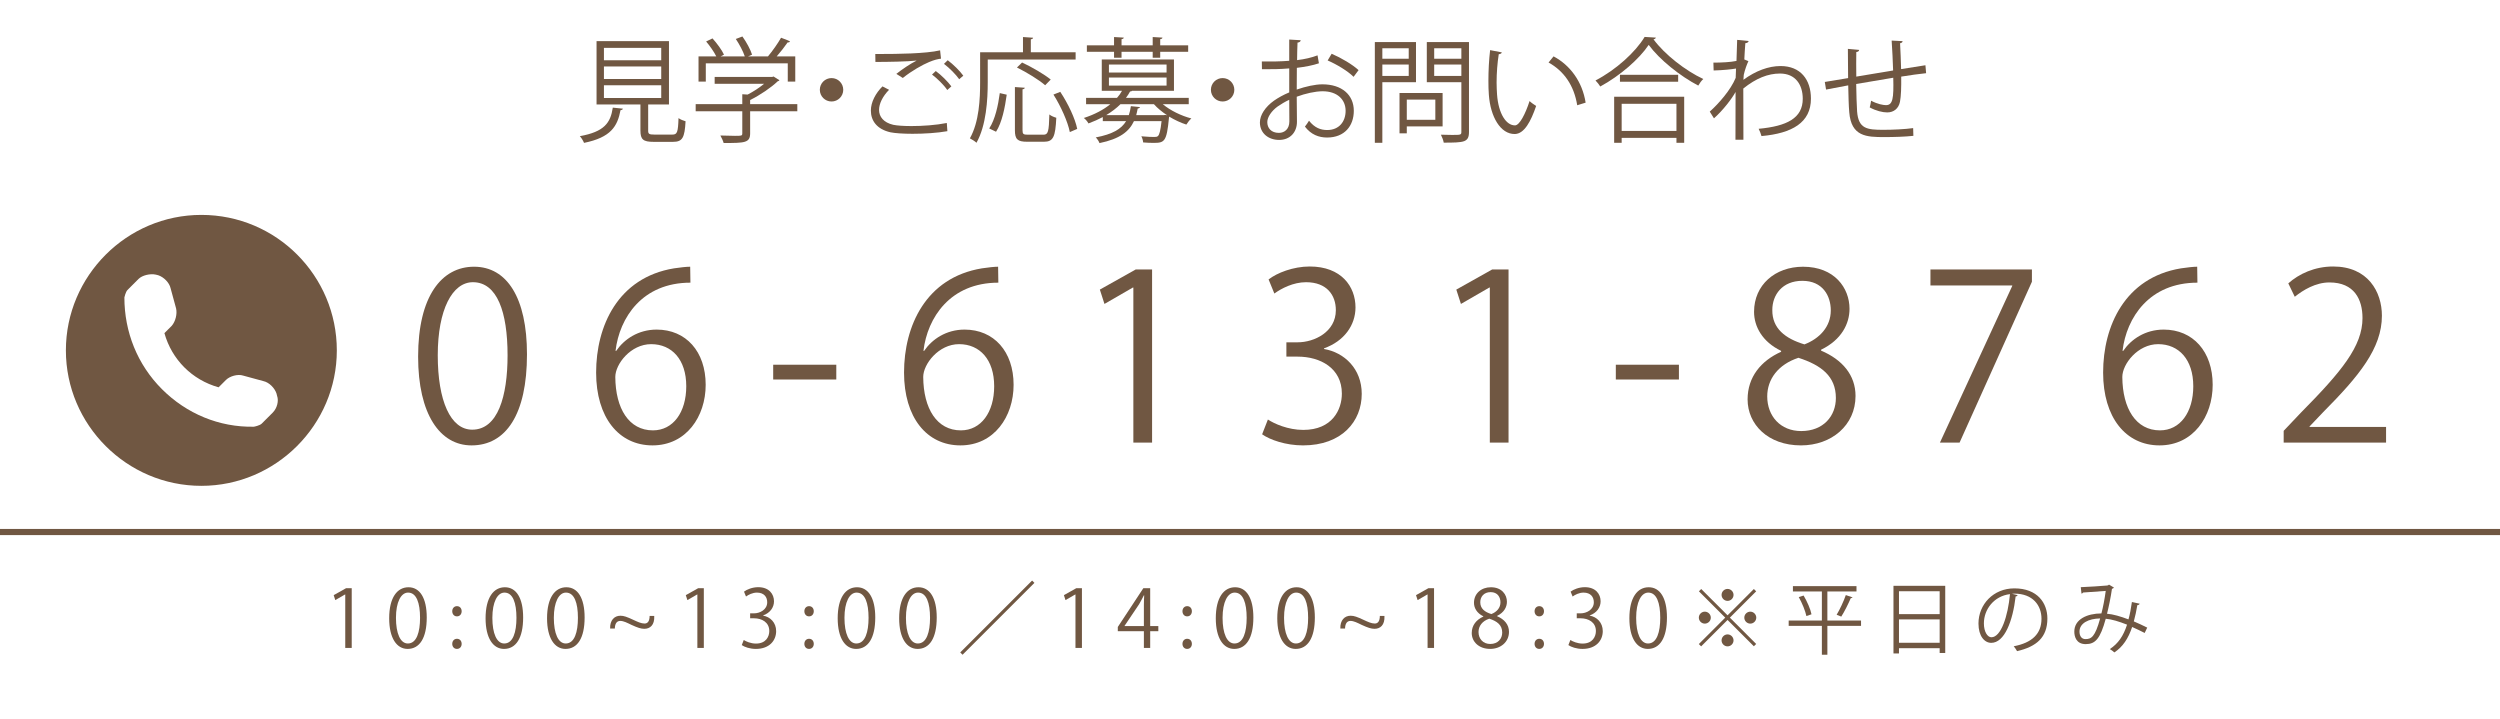 <?xml version="1.0" encoding="utf-8"?>
<!-- Generator: Adobe Illustrator 16.2.0, SVG Export Plug-In . SVG Version: 6.00 Build 0)  -->
<!DOCTYPE svg PUBLIC "-//W3C//DTD SVG 1.1//EN" "http://www.w3.org/Graphics/SVG/1.1/DTD/svg11.dtd">
<svg version="1.1" id="レイヤー_1" xmlns="http://www.w3.org/2000/svg" xmlns:xlink="http://www.w3.org/1999/xlink" x="0px"
	 y="0px" width="406px" height="116.7px" viewBox="0 0 406 116.7" enable-background="new 0 0 406 116.7" xml:space="preserve">
<path fill="#705742" d="M32.7,34.9c-12.1,0-22,9.9-22,22c0,12.101,9.9,22,22,22c12.1,0,22-9.899,22-22
	C54.7,44.8,44.9,34.9,32.7,34.9z M44.3,67l-1.8,1.799c-0.3,0.301-1.2,0.5-1.3,0.5c-5.6,0.101-10.9-2.1-14.9-6.1s-6.1-9.3-6.1-14.9
	c0,0,0.2-0.9,0.5-1.2l1.8-1.8c0.6-0.6,1.9-0.9,2.8-0.7l0.4,0.1c0.9,0.3,1.8,1.2,2,2.1l0.9,3.3c0.2,0.9-0.1,2.1-0.7,2.8l-1.2,1.2
	c1.2,4.3,4.5,7.6,8.8,8.8l1.2-1.2c0.6-0.6,1.9-1,2.8-0.699l3.3,0.899c0.9,0.2,1.8,1.101,2.1,2l0.1,0.399
	C45.3,65.1,45,66.299,44.3,67L44.3,67z"/>
<path fill="none" stroke="#705742" stroke-miterlimit="10" d="M0,86.4h406"/>
<g>
	<path fill="#705742" d="M101.162,17.647c-0.019,0.129-0.166,0.222-0.388,0.24c-0.499,2.64-1.569,4.431-5.927,5.317
		c-0.111-0.295-0.424-0.831-0.683-1.089c3.988-0.72,4.985-2.16,5.354-4.634L101.162,17.647z M105.261,21.21
		c0,0.535,0.147,0.646,0.997,0.646h2.936c0.775,0,0.923-0.351,0.997-2.677c0.277,0.221,0.813,0.424,1.145,0.517
		c-0.148,2.677-0.499,3.342-2.049,3.342h-3.139c-1.699,0-2.142-0.388-2.142-1.828v-4.247h-7.126V6.68h11.761v10.284h-3.378V21.21z
		 M98.079,7.769v2.013h9.305V7.769H98.079z M98.079,10.797v2.031h9.305v-2.031H98.079z M98.079,13.844v2.068h9.305v-2.068H98.079z"
		/>
	<path fill="#705742" d="M129.484,16.909v1.163h-7.662v3.582c0,1.551-0.886,1.57-4.302,1.57c-0.093-0.351-0.333-0.868-0.536-1.219
		c0.941,0.037,1.772,0.055,2.363,0.055c1.071,0,1.2,0,1.2-0.406v-3.582h-7.57v-1.163h7.57v-1.606l0.868,0.055
		c0.941-0.48,1.92-1.126,2.677-1.754h-8.032v-1.108h9.343l0.221-0.074l0.96,0.609c-0.056,0.092-0.167,0.148-0.277,0.166
		c-1.089,1.034-2.843,2.234-4.486,3.046v0.665H129.484z M114.622,10.28v2.973h-1.182V9.154h2.88
		c-0.351-0.72-1.034-1.698-1.644-2.418l1.034-0.499c0.738,0.813,1.532,1.902,1.865,2.64l-0.536,0.277h3.915
		c-0.277-0.831-0.886-1.976-1.458-2.825l1.071-0.406c0.665,0.923,1.329,2.16,1.569,2.954l-0.646,0.277h3.231
		c0.72-0.849,1.625-2.142,2.124-3.028c1.163,0.425,1.311,0.517,1.458,0.609c-0.055,0.111-0.203,0.166-0.388,0.147
		c-0.461,0.665-1.126,1.533-1.772,2.271h3.009v4.099h-1.218V10.28H114.622z"/>
	<path fill="#705742" d="M136.943,14.582c0,1.053-0.849,1.902-1.902,1.902c-1.052,0-1.901-0.849-1.901-1.902
		c0-1.052,0.849-1.901,1.901-1.901C136.13,12.681,136.943,13.567,136.943,14.582z"/>
	<path fill="#705742" d="M153.855,21.303c-1.625,0.295-3.785,0.425-5.668,0.425c-1.514,0-2.843-0.092-3.563-0.24
		c-2.234-0.499-3.194-1.902-3.194-3.526c0-1.385,0.775-2.825,1.883-3.933l1.071,0.554c-1.034,1.053-1.625,2.252-1.625,3.268
		c0,1.089,0.72,2.049,2.308,2.419c0.627,0.129,1.699,0.203,2.954,0.203c1.791,0,3.97-0.147,5.742-0.499L153.855,21.303z
		 M145.565,11.998c0.96-0.757,2.271-1.644,3.268-2.142V9.837c-1.403,0.167-4.616,0.222-6.666,0.222c0-0.351,0-0.96-0.019-1.292
		h0.997c2.363,0,7.201-0.037,9.527-0.591l0.147,1.348c-0.609,0.092-1.052,0.185-1.938,0.554c-1.034,0.425-2.825,1.422-4.265,2.585
		L145.565,11.998z M153.836,14.619c-0.536-0.813-1.68-1.92-2.474-2.511l0.609-0.572c0.886,0.646,1.957,1.717,2.529,2.493
		L153.836,14.619z M155.775,12.865c-0.517-0.739-1.606-1.847-2.474-2.493l0.609-0.591c0.905,0.683,1.976,1.735,2.529,2.511
		L155.775,12.865z"/>
	<path fill="#705742" d="M174.681,9.671h-14.272v3.693c0,2.843-0.24,6.998-1.828,9.822c-0.222-0.222-0.775-0.572-1.071-0.72
		c1.514-2.677,1.662-6.425,1.662-9.102V8.489h6.96V6.015l1.644,0.111c-0.019,0.129-0.111,0.222-0.37,0.258v2.105h7.275V9.671z
		 M163.492,15.376c-0.277,2.013-0.757,4.523-1.735,6.019l-1.108-0.535c0.96-1.44,1.458-3.767,1.717-5.742L163.492,15.376z
		 M166.059,21.155c0,0.609,0.129,0.72,0.868,0.72h2.53c0.757,0,0.886-0.48,0.96-3.286c0.277,0.24,0.794,0.443,1.126,0.535
		c-0.147,3.083-0.48,3.896-1.994,3.896h-2.751c-1.551,0-1.976-0.406-1.976-1.865v-7.016l1.606,0.111
		c-0.018,0.129-0.129,0.221-0.369,0.258V21.155z M165.985,10.151c1.588,0.739,3.619,1.92,4.653,2.77l-0.905,0.923
		c-0.96-0.85-2.973-2.086-4.579-2.88L165.985,10.151z M173.739,21.451c-0.314-1.625-1.44-4.173-2.659-6.093l1.108-0.443
		c1.255,1.883,2.437,4.375,2.751,6.019L173.739,21.451z"/>
	<path fill="#705742" d="M193.052,16.927h-4.21c1.219,1.016,2.991,1.883,4.634,2.308c-0.277,0.24-0.627,0.683-0.813,0.997
		c-0.923-0.295-1.901-0.757-2.788-1.292l-0.037,0.222c-0.369,3.877-0.738,4.043-2.511,4.043c-0.462,0-1.071-0.019-1.68-0.074
		c-0.019-0.295-0.129-0.701-0.295-0.997c0.904,0.092,1.791,0.11,2.086,0.11c0.314,0,0.48-0.018,0.628-0.166
		c0.222-0.222,0.406-0.886,0.572-2.4h-4.486c-0.775,1.68-2.29,2.88-5.594,3.563c-0.092-0.277-0.37-0.702-0.609-0.923
		c2.732-0.517,4.154-1.366,4.93-2.64h-3.785v-0.665c-0.702,0.369-1.477,0.72-2.326,1.034c-0.148-0.295-0.499-0.702-0.757-0.886
		c1.791-0.572,3.231-1.366,4.302-2.234h-3.933v-1.034h5.022c0.332-0.369,0.609-0.757,0.813-1.145h-3.287V9.652h11.724v5.096h-6.813
		c-0.055,0.074-0.147,0.11-0.314,0.11c-0.185,0.351-0.406,0.684-0.665,1.034h10.192V16.927z M180.921,9.375v-0.96h-4.413V7.363
		h4.413V6.015l1.588,0.092c-0.019,0.129-0.129,0.222-0.37,0.259v0.997h5.059V6.015l1.588,0.092
		c-0.019,0.129-0.111,0.222-0.369,0.259v0.997h4.542v1.052h-4.542v0.96h-1.219v-0.96h-5.059v0.96H180.921z M185.131,17.389
		c-0.019,0.111-0.148,0.203-0.369,0.24c-0.074,0.37-0.148,0.739-0.24,1.071h4.45c0.147-0.018,0.203-0.037,0.258-0.037l0.314,0.055
		c-0.813-0.535-1.569-1.145-2.142-1.791h-5.447c-0.627,0.628-1.403,1.219-2.308,1.772h3.674c0.148-0.443,0.259-0.923,0.333-1.458
		L185.131,17.389z M180.09,10.483v1.292h9.361v-1.292H180.09z M180.09,12.588v1.311h9.361v-1.311H180.09z"/>
	<path fill="#705742" d="M200.455,14.582c0,1.053-0.849,1.902-1.902,1.902c-1.052,0-1.901-0.849-1.901-1.902
		c0-1.052,0.849-1.901,1.901-1.901C199.642,12.681,200.455,13.567,200.455,14.582z"/>
	<path fill="#705742" d="M214.191,10.28c-0.979,0.333-2.197,0.572-3.582,0.738c0,1.164-0.019,2.456-0.019,3.527
		c1.44-0.499,2.991-0.85,4.173-0.85c3.139,0,5.096,1.699,5.096,4.302c0,2.437-1.496,4.338-4.339,4.338
		c-1.366,0-2.604-0.48-3.601-1.772c0.222-0.277,0.48-0.646,0.664-0.96c0.905,1.145,1.884,1.514,2.955,1.514
		c1.957,0,2.99-1.403,2.99-3.12c0-1.791-1.311-3.194-3.785-3.176c-1.182,0.019-2.713,0.351-4.153,0.886
		c0,1.366,0.036,3.563,0.036,4.08c0,1.662-1.089,2.936-2.898,2.936c-1.698,0-3.12-1.053-3.12-2.844c0-1.182,0.85-2.511,2.308-3.545
		c0.665-0.461,1.515-0.941,2.456-1.329v-3.896c-1.478,0.129-2.954,0.148-4.431,0.129l-0.02-1.255c1.625,0.019,3.103,0,4.45-0.111
		V6.421l1.864,0.111c-0.018,0.222-0.203,0.351-0.517,0.388c-0.036,0.72-0.056,1.81-0.073,2.843c1.236-0.147,2.363-0.406,3.322-0.775
		L214.191,10.28z M209.391,19.715c0-0.48-0.019-1.994-0.019-3.508c-0.683,0.314-1.329,0.702-1.884,1.089
		c-0.959,0.683-1.68,1.717-1.68,2.529c0,0.96,0.628,1.754,1.883,1.754c0.942,0,1.699-0.646,1.699-1.846V19.715z M219.822,12.478
		c-0.941-0.942-2.715-2.013-4.209-2.659l0.646-1.089c1.588,0.683,3.36,1.735,4.376,2.659L219.822,12.478z"/>
	<path fill="#705742" d="M229.958,13.345h-5.465v9.841h-1.219V6.828h6.684V13.345z M228.776,7.843h-4.283v1.698h4.283V7.843z
		 M224.493,12.33h4.283v-1.846h-4.283V12.33z M234.279,20.527h-5.816v1.126h-1.182v-6.554h6.998V20.527z M233.098,16.17h-4.635
		v3.287h4.635V16.17z M238.563,6.828v14.604c0,0.868-0.223,1.274-0.795,1.495c-0.609,0.222-1.68,0.24-3.305,0.24
		c-0.055-0.351-0.276-0.941-0.461-1.292c0.646,0.019,1.256,0.037,1.771,0.037c1.441,0,1.552,0,1.552-0.499v-8.068h-5.612V6.828
		H238.563z M237.325,7.843h-4.413v1.698h4.413V7.843z M232.912,12.33h4.413v-1.846h-4.413V12.33z"/>
	<path fill="#705742" d="M243.896,8.508c-0.036,0.166-0.239,0.277-0.498,0.295c-0.221,1.385-0.351,3.046-0.351,4.597
		c0,0.683,0.037,1.348,0.073,1.939c0.223,3.139,1.496,5.04,2.918,5.022c0.738,0,1.698-1.883,2.363-3.951
		c0.258,0.258,0.757,0.609,1.07,0.794c-0.849,2.492-1.92,4.523-3.452,4.56c-2.345,0.037-3.97-2.806-4.228-6.351
		c-0.057-0.702-0.074-1.477-0.074-2.308c0-1.625,0.092-3.397,0.277-4.966L243.896,8.508z M256.139,17.093
		c-0.518-3.231-2.16-5.558-4.653-6.942l0.813-0.997c2.695,1.44,4.671,4.099,5.207,7.515L256.139,17.093z"/>
	<path fill="#705742" d="M268.914,6.107c-0.055,0.167-0.185,0.24-0.388,0.277c1.828,2.474,5.188,5.096,8.087,6.444
		c-0.295,0.277-0.609,0.702-0.813,1.071c-2.936-1.532-6.277-4.191-8.05-6.61c-1.532,2.29-4.634,5.003-7.865,6.758
		c-0.166-0.277-0.517-0.72-0.775-0.979c3.286-1.699,6.499-4.598,7.977-7.072L268.914,6.107z M262.139,23.186v-7.478h11.373v7.478
		h-1.256v-0.794h-8.898v0.794H262.139z M263.08,12.145h9.453v1.126h-9.453V12.145z M272.256,16.853h-8.898v4.413h8.898V16.853z"/>
	<path fill="#705742" d="M282.115,6.477l1.865,0.185c-0.056,0.221-0.222,0.313-0.536,0.351c-0.073,0.868-0.129,1.883-0.166,2.64
		c0.111,0.056,0.296,0.129,0.665,0.277c-0.222,0.443-0.591,1.44-0.757,2.234c-0.019,0.369-0.037,0.499-0.056,0.794
		c1.994-1.458,4.08-2.234,6.037-2.234c3.231,0,4.93,2.197,4.93,5.299c0,3.877-3.046,5.631-8.031,6.074
		c-0.11-0.388-0.276-0.831-0.462-1.182c4.579-0.425,7.164-1.717,7.164-4.875c0-2.252-1.163-4.099-3.692-4.099
		c-1.938,0-3.877,0.757-5.964,2.437c0,2.659,0,5.853,0.019,8.309h-1.292c0.019-1.108,0-6.536,0.019-7.754
		c-0.609,1.107-2.05,2.991-3.509,4.283l-0.683-1.089c1.458-1.311,3.397-3.508,4.209-5.483l0.056-1.514
		c-0.72,0.129-2.179,0.277-3.637,0.314l-0.037-1.274c1.292,0,2.807-0.074,3.748-0.277L282.115,6.477z"/>
	<path fill="#705742" d="M308.979,6.68c0,0.185-0.13,0.277-0.406,0.351c0.073,1.292,0.129,2.806,0.166,4.191
		c1.458-0.24,2.861-0.461,3.951-0.627l0.11,1.292c-1.107,0.111-2.548,0.313-4.043,0.554c0.019,1.699-0.019,3.194-0.203,4.099
		c-0.222,1.089-1.016,1.717-2.068,1.717c-0.757,0-1.828-0.258-2.843-0.813c0.092-0.277,0.166-0.738,0.222-1.089
		c1.033,0.554,1.975,0.72,2.418,0.72c1.108,0,1.274-1.089,1.182-4.45c-2.123,0.351-4.339,0.72-6.019,1.016
		c0.037,1.754,0.073,3.434,0.147,4.468c0.222,2.807,1.606,2.973,4.265,2.973c1.515,0,3.509-0.092,4.838-0.277l0.037,1.255
		c-1.312,0.148-3.176,0.203-4.727,0.203c-2.862,0-5.373-0.074-5.687-4.043c-0.093-1.034-0.13-2.64-0.167-4.357
		c-1.145,0.203-2.658,0.499-3.6,0.683l-0.203-1.237c0.979-0.147,2.511-0.425,3.784-0.627c-0.018-1.606-0.036-3.342-0.036-4.745
		l1.827,0.166c-0.019,0.203-0.166,0.314-0.461,0.351c-0.019,1.126-0.019,2.603,0,3.988l5.981-0.997
		c-0.055-1.569-0.129-3.36-0.239-4.856L308.979,6.68z"/>
</g>
<g>
	<path fill="#705742" d="M67.902,57.917c0-9.834,3.829-14.602,9.084-14.602c5.33,0,8.596,5.03,8.596,14.227
		c0,9.759-3.416,14.789-9.009,14.789C71.468,72.331,67.902,67.301,67.902,57.917z M82.429,57.692c0-7.02-1.689-11.862-5.631-11.862
		c-3.341,0-5.706,4.467-5.706,11.862c0,7.394,2.065,12.087,5.593,12.087C80.852,69.78,82.429,64.374,82.429,57.692z"/>
	<path fill="#705742" d="M100.075,56.979c1.276-1.877,3.566-3.453,6.569-3.453c4.767,0,7.958,3.566,7.958,8.971
		c0,5.143-3.153,9.834-8.633,9.834c-5.48,0-9.159-4.541-9.159-11.824c0-7.543,3.528-15.426,12.65-16.928
		c1.051-0.15,1.989-0.263,2.627-0.263l0.038,2.59c-7.808,0-11.524,5.668-12.162,11.073H100.075z M111.449,62.721
		c0-4.316-2.327-6.831-5.706-6.831c-3.303,0-5.818,3.227-5.818,5.331c0.038,5.143,2.214,8.67,6.118,8.67
		C109.31,69.891,111.449,66.963,111.449,62.721z"/>
	<path fill="#705742" d="M125.567,59.231h10.248v2.402h-10.248V59.231z"/>
	<path fill="#705742" d="M150.081,56.979c1.276-1.877,3.566-3.453,6.569-3.453c4.767,0,7.958,3.566,7.958,8.971
		c0,5.143-3.153,9.834-8.633,9.834c-5.48,0-9.159-4.541-9.159-11.824c0-7.543,3.528-15.426,12.65-16.928
		c1.051-0.15,1.989-0.263,2.627-0.263l0.038,2.59c-7.808,0-11.524,5.668-12.162,11.073H150.081z M161.455,62.721
		c0-4.316-2.327-6.831-5.706-6.831c-3.303,0-5.818,3.227-5.818,5.331c0.038,5.143,2.214,8.67,6.118,8.67
		C159.315,69.891,161.455,66.963,161.455,62.721z"/>
	<path fill="#705742" d="M184.057,71.881V46.693h-0.075l-4.617,2.666l-0.75-2.328l5.818-3.266h2.665v28.116H184.057z"/>
	<path fill="#705742" d="M215.029,56.679c3.303,0.563,6.117,3.228,6.117,7.283c0,4.467-3.228,8.369-9.533,8.369
		c-2.815,0-5.368-0.9-6.645-1.801l0.938-2.402c1.014,0.676,3.266,1.689,5.743,1.689c4.729,0,6.269-3.305,6.269-5.895
		c0-4.129-3.491-6.005-7.169-6.005h-1.84V55.59h1.84c2.702,0,6.193-1.689,6.193-5.218c0-2.439-1.465-4.542-4.843-4.542
		c-2.064,0-4.017,1.014-5.142,1.84l-0.939-2.29c1.352-1.051,3.979-2.102,6.682-2.102c5.143,0,7.433,3.266,7.433,6.644
		c0,2.891-1.839,5.48-5.104,6.645V56.679z"/>
	<path fill="#705742" d="M241.947,71.881V46.693h-0.075l-4.617,2.666l-0.751-2.328l5.818-3.266h2.665v28.116H241.947z"/>
	<path fill="#705742" d="M262.409,59.231h10.247v2.402h-10.247V59.231z"/>
	<path fill="#705742" d="M289.25,56.979c-3.04-1.464-4.392-3.941-4.392-6.344c0-4.354,3.416-7.319,7.958-7.319
		c5.104,0,7.545,3.453,7.545,6.832c0,2.402-1.276,5.029-4.617,6.644v0.15c3.453,1.464,5.593,3.979,5.593,7.358
		c0,4.766-3.903,8.031-8.858,8.031c-5.368,0-8.671-3.416-8.671-7.469c0-3.641,2.177-6.269,5.442-7.733V56.979z M298.146,64.637
		c0-3.529-2.365-5.332-6.081-6.533c-3.303,1.089-5.067,3.492-5.067,6.269c0,3.191,2.14,5.631,5.518,5.631
		C296.119,70.004,298.146,67.565,298.146,64.637z M287.824,50.335c-0.038,3.003,2.102,4.654,5.217,5.593
		c2.44-0.938,4.279-2.853,4.279-5.518c0-2.365-1.313-4.805-4.617-4.805C289.438,45.605,287.824,47.895,287.824,50.335z"/>
	<path fill="#705742" d="M313.504,43.766h16.479v1.99l-11.749,26.125h-3.19l11.748-25.451v-0.075h-13.287V43.766z"/>
	<path fill="#705742" d="M344.813,56.979c1.276-1.877,3.566-3.453,6.569-3.453c4.767,0,7.957,3.566,7.957,8.971
		c0,5.143-3.152,9.834-8.633,9.834s-9.159-4.541-9.159-11.824c0-7.543,3.528-15.426,12.649-16.928
		c1.052-0.15,1.99-0.263,2.628-0.263l0.038,2.59c-7.808,0-11.524,5.668-12.162,11.073H344.813z M356.188,62.721
		c0-4.316-2.327-6.831-5.706-6.831c-3.303,0-5.818,3.227-5.818,5.331c0.038,5.143,2.215,8.67,6.119,8.67
		C354.048,69.891,356.188,66.963,356.188,62.721z"/>
	<path fill="#705742" d="M387.497,71.881h-16.629v-1.914l2.74-2.891c6.682-6.758,10.061-10.848,10.061-15.428
		c0-3.003-1.314-5.78-5.368-5.78c-2.252,0-4.279,1.238-5.631,2.327l-1.051-2.177c1.727-1.539,4.279-2.74,7.282-2.74
		c5.668,0,7.92,4.129,7.92,7.995c0,5.293-3.716,9.797-9.534,15.653l-2.215,2.326v0.076h12.425V71.881z"/>
</g>
<g>
	<path fill="#705742" d="M56.069,105.228v-8.692h-0.026l-1.593,0.92l-0.259-0.804l2.008-1.127h0.92v9.703H56.069z"/>
	<path fill="#705742" d="M63.203,100.409c0-3.394,1.321-5.039,3.135-5.039c1.839,0,2.966,1.735,2.966,4.91
		c0,3.368-1.179,5.104-3.109,5.104C64.434,105.383,63.203,103.648,63.203,100.409z M68.216,100.332c0-2.423-0.583-4.094-1.943-4.094
		c-1.153,0-1.969,1.541-1.969,4.094c0,2.552,0.713,4.171,1.931,4.171C67.672,104.502,68.216,102.637,68.216,100.332z"/>
	<path fill="#705742" d="M73.445,99.269c0-0.479,0.311-0.829,0.764-0.829c0.466,0,0.765,0.35,0.765,0.829
		c0,0.466-0.298,0.829-0.765,0.829C73.717,100.098,73.445,99.697,73.445,99.269z M73.445,104.567c0-0.479,0.311-0.829,0.764-0.829
		c0.466,0,0.765,0.351,0.765,0.829c0,0.454-0.298,0.816-0.765,0.816C73.717,105.383,73.445,104.995,73.445,104.567z"/>
	<path fill="#705742" d="M78.858,100.409c0-3.394,1.321-5.039,3.135-5.039c1.839,0,2.966,1.735,2.966,4.91
		c0,3.368-1.179,5.104-3.109,5.104C80.089,105.383,78.858,103.648,78.858,100.409z M83.872,100.332c0-2.423-0.583-4.094-1.943-4.094
		c-1.153,0-1.969,1.541-1.969,4.094c0,2.552,0.713,4.171,1.931,4.171C83.328,104.502,83.872,102.637,83.872,100.332z"/>
	<path fill="#705742" d="M88.841,100.409c0-3.394,1.321-5.039,3.135-5.039c1.839,0,2.966,1.735,2.966,4.91
		c0,3.368-1.179,5.104-3.109,5.104C90.072,105.383,88.841,103.648,88.841,100.409z M93.855,100.332c0-2.423-0.583-4.094-1.943-4.094
		c-1.153,0-1.969,1.541-1.969,4.094c0,2.552,0.713,4.171,1.931,4.171C93.311,104.502,93.855,102.637,93.855,100.332z"/>
	<path fill="#705742" d="M106.249,100.033c0.078,1.517-0.713,2.086-1.606,2.086c-0.544,0-1.063-0.168-2.086-0.635
		c-0.699-0.337-1.282-0.647-1.827-0.647c-0.544,0-0.868,0.414-0.881,1.243h-0.764c-0.052-1.347,0.687-2.085,1.671-2.085
		c0.57,0,1.063,0.194,2.047,0.647c0.751,0.35,1.334,0.622,1.878,0.622c0.557,0,0.816-0.467,0.816-1.231H106.249z"/>
	<path fill="#705742" d="M113.251,105.228v-8.692h-0.026l-1.593,0.92l-0.259-0.804l2.008-1.127h0.92v9.703H113.251z"/>
	<path fill="#705742" d="M123.935,99.981c1.14,0.194,2.111,1.114,2.111,2.514c0,1.542-1.114,2.889-3.291,2.889
		c-0.971,0-1.853-0.311-2.293-0.622l0.324-0.829c0.35,0.233,1.127,0.583,1.982,0.583c1.632,0,2.164-1.14,2.164-2.033
		c0-1.426-1.205-2.073-2.475-2.073h-0.635v-0.803h0.635c0.933,0,2.138-0.583,2.138-1.801c0-0.842-0.505-1.567-1.671-1.567
		c-0.712,0-1.386,0.35-1.774,0.635l-0.324-0.791c0.466-0.362,1.374-0.725,2.306-0.725c1.775,0,2.565,1.127,2.565,2.293
		c0,0.997-0.635,1.891-1.762,2.293V99.981z"/>
	<path fill="#705742" d="M130.628,99.269c0-0.479,0.311-0.829,0.764-0.829c0.466,0,0.765,0.35,0.765,0.829
		c0,0.466-0.298,0.829-0.765,0.829C130.9,100.098,130.628,99.697,130.628,99.269z M130.628,104.567c0-0.479,0.311-0.829,0.764-0.829
		c0.466,0,0.765,0.351,0.765,0.829c0,0.454-0.298,0.816-0.765,0.816C130.9,105.383,130.628,104.995,130.628,104.567z"/>
	<path fill="#705742" d="M136.041,100.409c0-3.394,1.321-5.039,3.135-5.039c1.839,0,2.966,1.735,2.966,4.91
		c0,3.368-1.179,5.104-3.109,5.104C137.271,105.383,136.041,103.648,136.041,100.409z M141.054,100.332
		c0-2.423-0.583-4.094-1.943-4.094c-1.153,0-1.969,1.541-1.969,4.094c0,2.552,0.713,4.171,1.931,4.171
		C140.51,104.502,141.054,102.637,141.054,100.332z"/>
	<path fill="#705742" d="M146.024,100.409c0-3.394,1.321-5.039,3.135-5.039c1.839,0,2.966,1.735,2.966,4.91
		c0,3.368-1.179,5.104-3.109,5.104C147.255,105.383,146.024,103.648,146.024,100.409z M151.038,100.332
		c0-2.423-0.583-4.094-1.943-4.094c-1.153,0-1.969,1.541-1.969,4.094c0,2.552,0.713,4.171,1.931,4.171
		C150.494,104.502,151.038,102.637,151.038,100.332z"/>
	<path fill="#705742" d="M155.943,105.954l11.672-11.672l0.376,0.375l-11.672,11.673L155.943,105.954z"/>
	<path fill="#705742" d="M174.656,105.228v-8.692h-0.026l-1.593,0.92l-0.259-0.804l2.008-1.127h0.92v9.703H174.656z"/>
	<path fill="#705742" d="M186.79,105.228h-1.023v-2.721h-4.236v-0.687l4.146-6.296h1.114v6.153h1.321v0.829h-1.321V105.228z
		 M182.619,101.678h3.148v-3.445c0-0.531,0.026-1.05,0.052-1.555h-0.052c-0.298,0.596-0.531,1.01-0.777,1.45l-2.371,3.524V101.678z"
		/>
	<path fill="#705742" d="M192.032,99.269c0-0.479,0.311-0.829,0.764-0.829c0.466,0,0.765,0.35,0.765,0.829
		c0,0.466-0.298,0.829-0.765,0.829C192.304,100.098,192.032,99.697,192.032,99.269z M192.032,104.567
		c0-0.479,0.311-0.829,0.764-0.829c0.466,0,0.765,0.351,0.765,0.829c0,0.454-0.298,0.816-0.765,0.816
		C192.304,105.383,192.032,104.995,192.032,104.567z"/>
	<path fill="#705742" d="M197.445,100.409c0-3.394,1.321-5.039,3.135-5.039c1.84,0,2.967,1.735,2.967,4.91
		c0,3.368-1.179,5.104-3.109,5.104C198.676,105.383,197.445,103.648,197.445,100.409z M202.458,100.332
		c0-2.423-0.583-4.094-1.943-4.094c-1.153,0-1.969,1.541-1.969,4.094c0,2.552,0.713,4.171,1.931,4.171
		C201.914,104.502,202.458,102.637,202.458,100.332z"/>
	<path fill="#705742" d="M207.429,100.409c0-3.394,1.321-5.039,3.135-5.039c1.84,0,2.967,1.735,2.967,4.91
		c0,3.368-1.179,5.104-3.109,5.104C208.659,105.383,207.429,103.648,207.429,100.409z M212.441,100.332
		c0-2.423-0.583-4.094-1.942-4.094c-1.153,0-1.97,1.541-1.97,4.094c0,2.552,0.713,4.171,1.931,4.171
		C211.897,104.502,212.441,102.637,212.441,100.332z"/>
	<path fill="#705742" d="M224.836,100.033c0.077,1.517-0.713,2.086-1.606,2.086c-0.544,0-1.063-0.168-2.086-0.635
		c-0.699-0.337-1.282-0.647-1.826-0.647s-0.868,0.414-0.881,1.243h-0.765c-0.052-1.347,0.687-2.085,1.671-2.085
		c0.57,0,1.063,0.194,2.047,0.647c0.752,0.35,1.335,0.622,1.879,0.622c0.557,0,0.815-0.467,0.815-1.231H224.836z"/>
	<path fill="#705742" d="M231.839,105.228v-8.692h-0.025l-1.594,0.92l-0.259-0.804l2.008-1.127h0.92v9.703H231.839z"/>
	<path fill="#705742" d="M240.89,100.085c-1.05-0.506-1.516-1.36-1.516-2.189c0-1.503,1.179-2.526,2.746-2.526
		c1.762,0,2.604,1.191,2.604,2.357c0,0.829-0.44,1.736-1.594,2.293v0.052c1.191,0.506,1.93,1.373,1.93,2.539
		c0,1.646-1.347,2.772-3.057,2.772c-1.853,0-2.993-1.179-2.993-2.578c0-1.256,0.752-2.163,1.879-2.668V100.085z M243.96,102.728
		c0-1.218-0.816-1.84-2.099-2.254c-1.141,0.375-1.749,1.204-1.749,2.163c0,1.101,0.738,1.943,1.904,1.943
		C243.261,104.581,243.96,103.738,243.96,102.728z M240.397,97.792c-0.013,1.036,0.726,1.605,1.801,1.93
		c0.842-0.324,1.477-0.984,1.477-1.904c0-0.816-0.453-1.658-1.594-1.658C240.954,96.16,240.397,96.95,240.397,97.792z"/>
	<path fill="#705742" d="M249.215,99.269c0-0.479,0.311-0.829,0.765-0.829c0.466,0,0.764,0.35,0.764,0.829
		c0,0.466-0.298,0.829-0.764,0.829C249.487,100.098,249.215,99.697,249.215,99.269z M249.215,104.567
		c0-0.479,0.311-0.829,0.765-0.829c0.466,0,0.764,0.351,0.764,0.829c0,0.454-0.298,0.816-0.764,0.816
		C249.487,105.383,249.215,104.995,249.215,104.567z"/>
	<path fill="#705742" d="M258.177,99.981c1.141,0.194,2.112,1.114,2.112,2.514c0,1.542-1.114,2.889-3.291,2.889
		c-0.972,0-1.853-0.311-2.293-0.622l0.324-0.829c0.35,0.233,1.127,0.583,1.982,0.583c1.632,0,2.163-1.14,2.163-2.033
		c0-1.426-1.205-2.073-2.475-2.073h-0.635v-0.803h0.635c0.933,0,2.138-0.583,2.138-1.801c0-0.842-0.505-1.567-1.671-1.567
		c-0.713,0-1.387,0.35-1.775,0.635l-0.323-0.791c0.466-0.362,1.373-0.725,2.306-0.725c1.774,0,2.565,1.127,2.565,2.293
		c0,0.997-0.635,1.891-1.763,2.293V99.981z"/>
	<path fill="#705742" d="M264.611,100.409c0-3.394,1.321-5.039,3.135-5.039c1.84,0,2.967,1.735,2.967,4.91
		c0,3.368-1.179,5.104-3.109,5.104C265.842,105.383,264.611,103.648,264.611,100.409z M269.624,100.332
		c0-2.423-0.583-4.094-1.942-4.094c-1.153,0-1.97,1.541-1.97,4.094c0,2.552,0.713,4.171,1.931,4.171
		C269.08,104.502,269.624,102.637,269.624,100.332z"/>
	<path fill="#705742" d="M276.279,95.655l4.275,4.274l4.274-4.274l0.376,0.375l-4.274,4.275l4.274,4.275l-0.376,0.375l-4.274-4.274
		l-4.288,4.288l-0.376-0.376l4.288-4.288l-4.275-4.275L276.279,95.655z M276.862,101.277c-0.531,0-0.972-0.44-0.972-0.972
		s0.44-0.972,0.972-0.972s0.972,0.44,0.972,0.972C277.834,100.862,277.367,101.277,276.862,101.277z M279.583,96.613
		c0-0.531,0.44-0.972,0.972-0.972s0.972,0.44,0.972,0.972s-0.44,0.972-0.972,0.972C279.997,97.584,279.583,97.119,279.583,96.613z
		 M281.526,103.998c0,0.531-0.44,0.972-0.972,0.972s-0.972-0.44-0.972-0.972s0.44-0.972,0.972-0.972
		C281.111,103.026,281.526,103.492,281.526,103.998z M284.247,99.333c0.53,0,0.971,0.44,0.971,0.972s-0.44,0.972-0.971,0.972
		c-0.531,0-0.972-0.44-0.972-0.972C283.275,99.749,283.741,99.333,284.247,99.333z"/>
	<path fill="#705742" d="M302.233,100.772v0.867h-5.467v4.69h-0.894v-4.69h-5.39v-0.867h5.39v-4.716h-4.702v-0.868h10.324v0.868
		h-4.729v4.716H302.233z M293.359,100.046c-0.168-0.816-0.687-2.099-1.243-3.083l0.79-0.247c0.57,0.959,1.127,2.229,1.282,3.045
		L293.359,100.046z M300.848,97.015c-0.039,0.09-0.13,0.116-0.285,0.129c-0.376,0.881-1.023,2.189-1.541,2.993l-0.752-0.299
		c0.505-0.828,1.153-2.215,1.49-3.199L300.848,97.015z"/>
	<path fill="#705742" d="M307.5,95.136h8.407v10.908h-0.906v-0.777h-6.607v0.854H307.5V95.136z M315.001,96.017h-6.607v3.718h6.607
		V96.017z M308.394,104.386h6.607v-3.796h-6.607V104.386z"/>
	<path fill="#705742" d="M327.663,96.652c-0.052,0.117-0.155,0.207-0.323,0.207c-0.467,4.029-1.814,7.54-3.965,7.54
		c-1.088,0-2.072-1.088-2.072-3.135c0-3.109,2.422-5.713,5.829-5.713c3.744,0,5.363,2.37,5.363,4.896
		c0,3.083-1.787,4.573-4.923,5.299c-0.116-0.208-0.337-0.558-0.544-0.791c2.979-0.569,4.509-2.021,4.509-4.469
		c0-2.138-1.374-4.081-4.405-4.081c-0.129,0-0.271,0.013-0.389,0.026L327.663,96.652z M326.42,96.484
		c-2.617,0.323-4.236,2.487-4.236,4.754c0,1.387,0.596,2.254,1.218,2.254C324.969,103.492,326.096,100.033,326.42,96.484z"/>
	<path fill="#705742" d="M347.478,98.039c-0.039,0.142-0.182,0.232-0.376,0.232c-0.143,0.895-0.35,1.84-0.57,2.644
		c0.7,0.298,1.438,0.635,2.177,1.01l-0.415,0.868c-0.699-0.35-1.373-0.687-2.033-0.972c-0.622,1.865-1.516,3.226-2.89,4.133
		c-0.181-0.182-0.505-0.401-0.738-0.544c1.36-0.895,2.202-2.112,2.799-3.965c-1.309-0.518-2.501-0.881-3.459-0.958
		c-0.895,3.265-1.697,4.119-3.252,4.119s-1.853-1.243-1.853-2.033c0-2.009,2.086-2.941,4.404-2.954
		c0.272-1.036,0.519-2.306,0.7-3.653c-0.609,0.052-2.682,0.194-3.667,0.259c-0.052,0.091-0.155,0.156-0.271,0.182l-0.116-1.049
		c1.113-0.039,3.523-0.194,4.301-0.272c0.143-0.013,0.194-0.078,0.285-0.143l0.803,0.479c-0.064,0.104-0.168,0.155-0.324,0.207
		c-0.207,1.438-0.518,2.928-0.803,4.042c0.997,0.078,2.189,0.428,3.484,0.92c0.221-0.777,0.415-1.774,0.558-2.824L347.478,98.039z
		 M341.064,100.435c-1.865,0.025-3.355,0.764-3.355,2.138c0,0.725,0.35,1.218,0.959,1.218
		C339.613,103.791,340.235,103.466,341.064,100.435z"/>
</g>
</svg>
